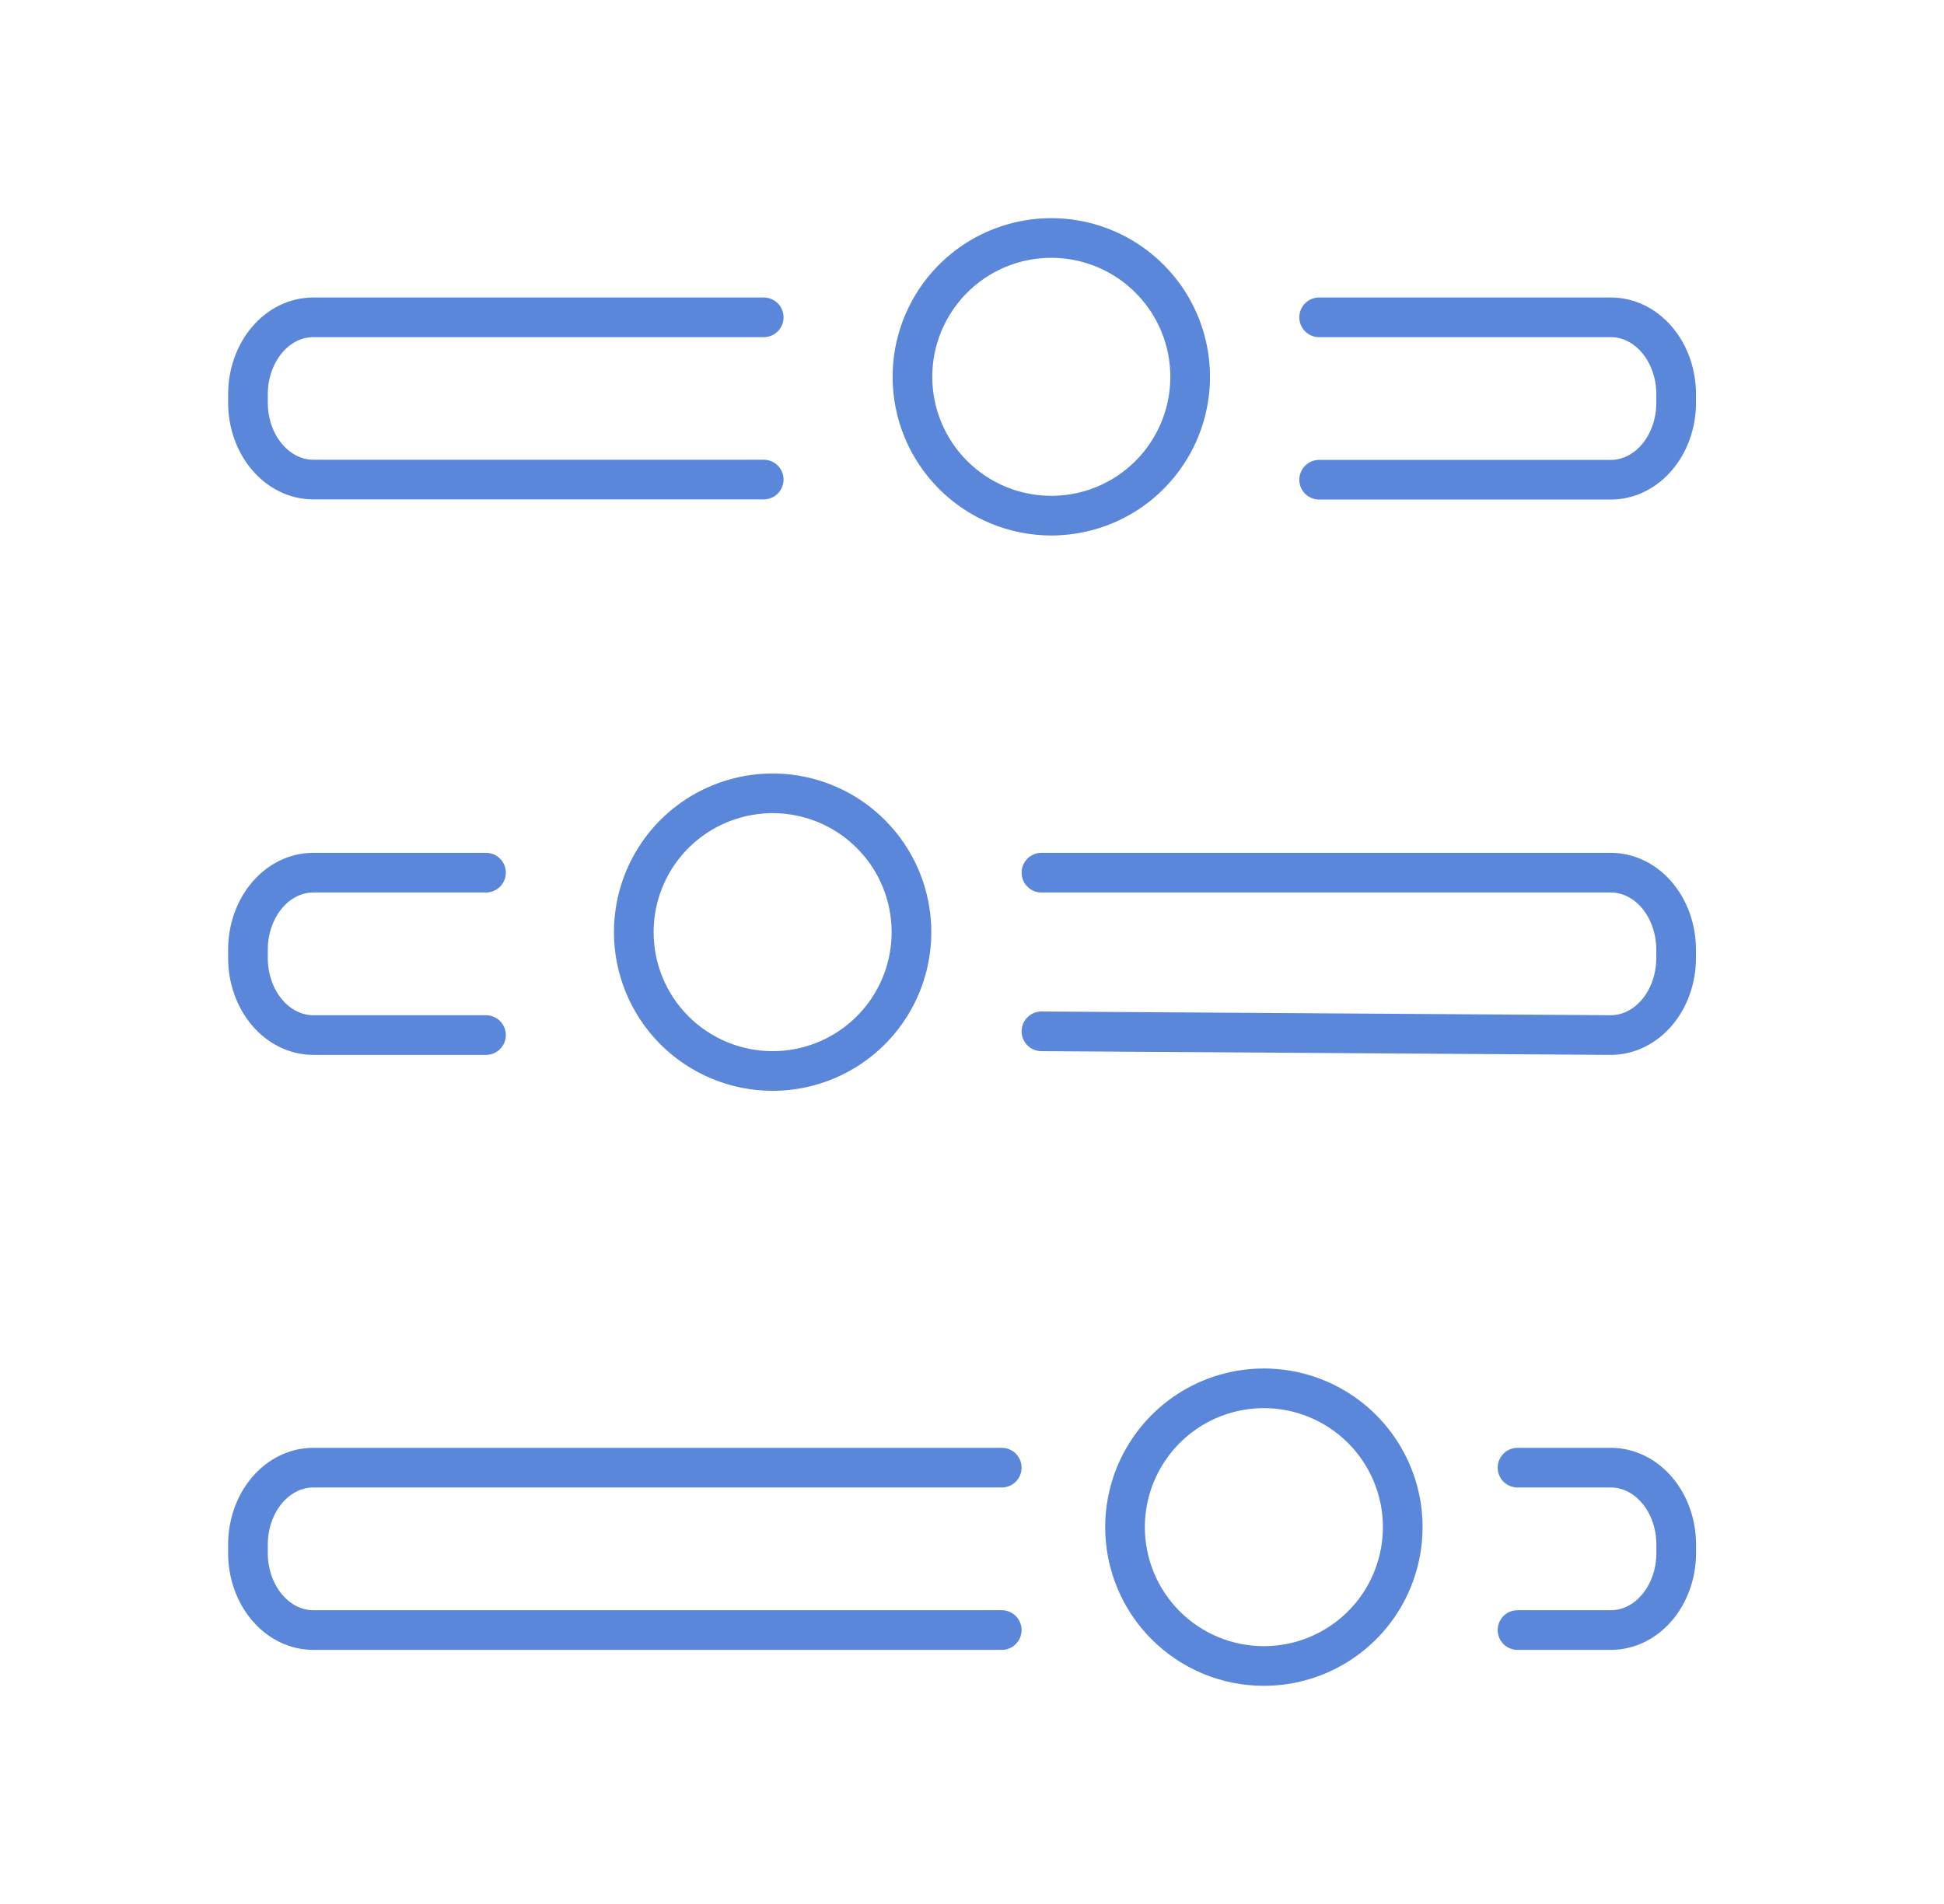 <svg width="49" height="48" viewBox="0 0 49 48" fill="none" xmlns="http://www.w3.org/2000/svg">
<path d="M38.25 37H40.61C41.044 37.002 41.461 37.206 41.768 37.568C42.075 37.93 42.249 38.421 42.25 38.934V39.159C42.249 39.672 42.075 40.163 41.768 40.525C41.461 40.888 41.045 41.092 40.61 41.094H38.25" stroke="#5B87DA" stroke-linecap="round" stroke-linejoin="round"/>
<path d="M25.25 41.094H7.89C7.455 41.092 7.039 40.888 6.732 40.525C6.425 40.163 6.251 39.672 6.25 39.159V38.934C6.251 38.421 6.425 37.93 6.732 37.568C7.039 37.206 7.456 37.002 7.89 37H25.25" stroke="#5B87DA" stroke-linecap="round" stroke-linejoin="round"/>
<path d="M28.357 38.5C28.357 37.808 28.562 37.131 28.947 36.556C29.331 35.98 29.878 35.531 30.517 35.266C31.157 35.002 31.861 34.932 32.54 35.067C33.219 35.202 33.842 35.536 34.332 36.025C34.821 36.515 35.155 37.138 35.29 37.817C35.425 38.496 35.355 39.2 35.09 39.839C34.826 40.479 34.377 41.026 33.801 41.41C33.226 41.795 32.549 42 31.857 42C31.397 42 30.942 41.91 30.517 41.734C30.093 41.558 29.707 41.3 29.382 40.975C29.057 40.65 28.799 40.264 28.623 39.839C28.448 39.415 28.357 38.96 28.357 38.5Z" stroke="#5B87DA" stroke-linecap="round" stroke-linejoin="round"/>
<path d="M26.25 22H40.608C41.042 22.002 41.459 22.206 41.766 22.568C42.073 22.931 42.246 23.422 42.248 23.934V24.159C42.246 24.672 42.073 25.163 41.766 25.525C41.458 25.887 41.042 26.092 40.608 26.094L26.25 26" stroke="#5B87DA" stroke-linecap="round" stroke-linejoin="round"/>
<path d="M12.25 26.094H7.89C7.455 26.092 7.039 25.888 6.732 25.525C6.425 25.163 6.251 24.672 6.25 24.159V23.934C6.251 23.422 6.425 22.931 6.732 22.568C7.039 22.206 7.455 22.002 7.89 22H12.25" stroke="#5B87DA" stroke-linecap="round" stroke-linejoin="round"/>
<path d="M15.975 23.5C15.975 22.808 16.18 22.131 16.564 21.556C16.949 20.98 17.495 20.531 18.135 20.267C18.774 20.002 19.478 19.932 20.157 20.067C20.836 20.202 21.46 20.535 21.949 21.025C22.439 21.514 22.772 22.138 22.907 22.817C23.042 23.496 22.973 24.199 22.708 24.839C22.443 25.479 21.995 26.025 21.419 26.41C20.844 26.794 20.167 27 19.475 27C18.547 27 17.657 26.631 17 25.975C16.344 25.319 15.975 24.428 15.975 23.5Z" stroke="#5B87DA" stroke-linecap="round" stroke-linejoin="round"/>
<path d="M33.25 8H40.609C41.044 8.001 41.46 8.205 41.767 8.568C42.074 8.93 42.248 9.421 42.249 9.933V10.159C42.248 10.671 42.075 11.162 41.767 11.525C41.46 11.887 41.044 12.092 40.609 12.094H33.25" stroke="#5B87DA" stroke-linecap="round" stroke-linejoin="round"/>
<path d="M19.25 12.09H7.89C7.455 12.088 7.039 11.884 6.732 11.521C6.424 11.159 6.251 10.668 6.25 10.155V9.929C6.252 9.418 6.426 8.928 6.733 8.566C7.04 8.205 7.456 8.001 7.89 8H19.25" stroke="#5B87DA" stroke-linecap="round" stroke-linejoin="round"/>
<path d="M22.999 9.499C22.999 8.807 23.204 8.13 23.589 7.555C23.974 6.979 24.52 6.531 25.16 6.266C25.8 6.001 26.503 5.932 27.182 6.067C27.861 6.203 28.485 6.536 28.974 7.026C29.464 7.515 29.797 8.139 29.932 8.818C30.067 9.497 29.997 10.2 29.732 10.84C29.467 11.479 29.018 12.026 28.443 12.411C27.867 12.795 27.191 13 26.498 13C26.039 13 25.584 12.909 25.159 12.733C24.734 12.557 24.349 12.3 24.024 11.974C23.699 11.649 23.441 11.264 23.265 10.839C23.089 10.414 22.999 9.959 22.999 9.499Z" stroke="#5B87DA" stroke-linecap="round" stroke-linejoin="round"/>
</svg>
